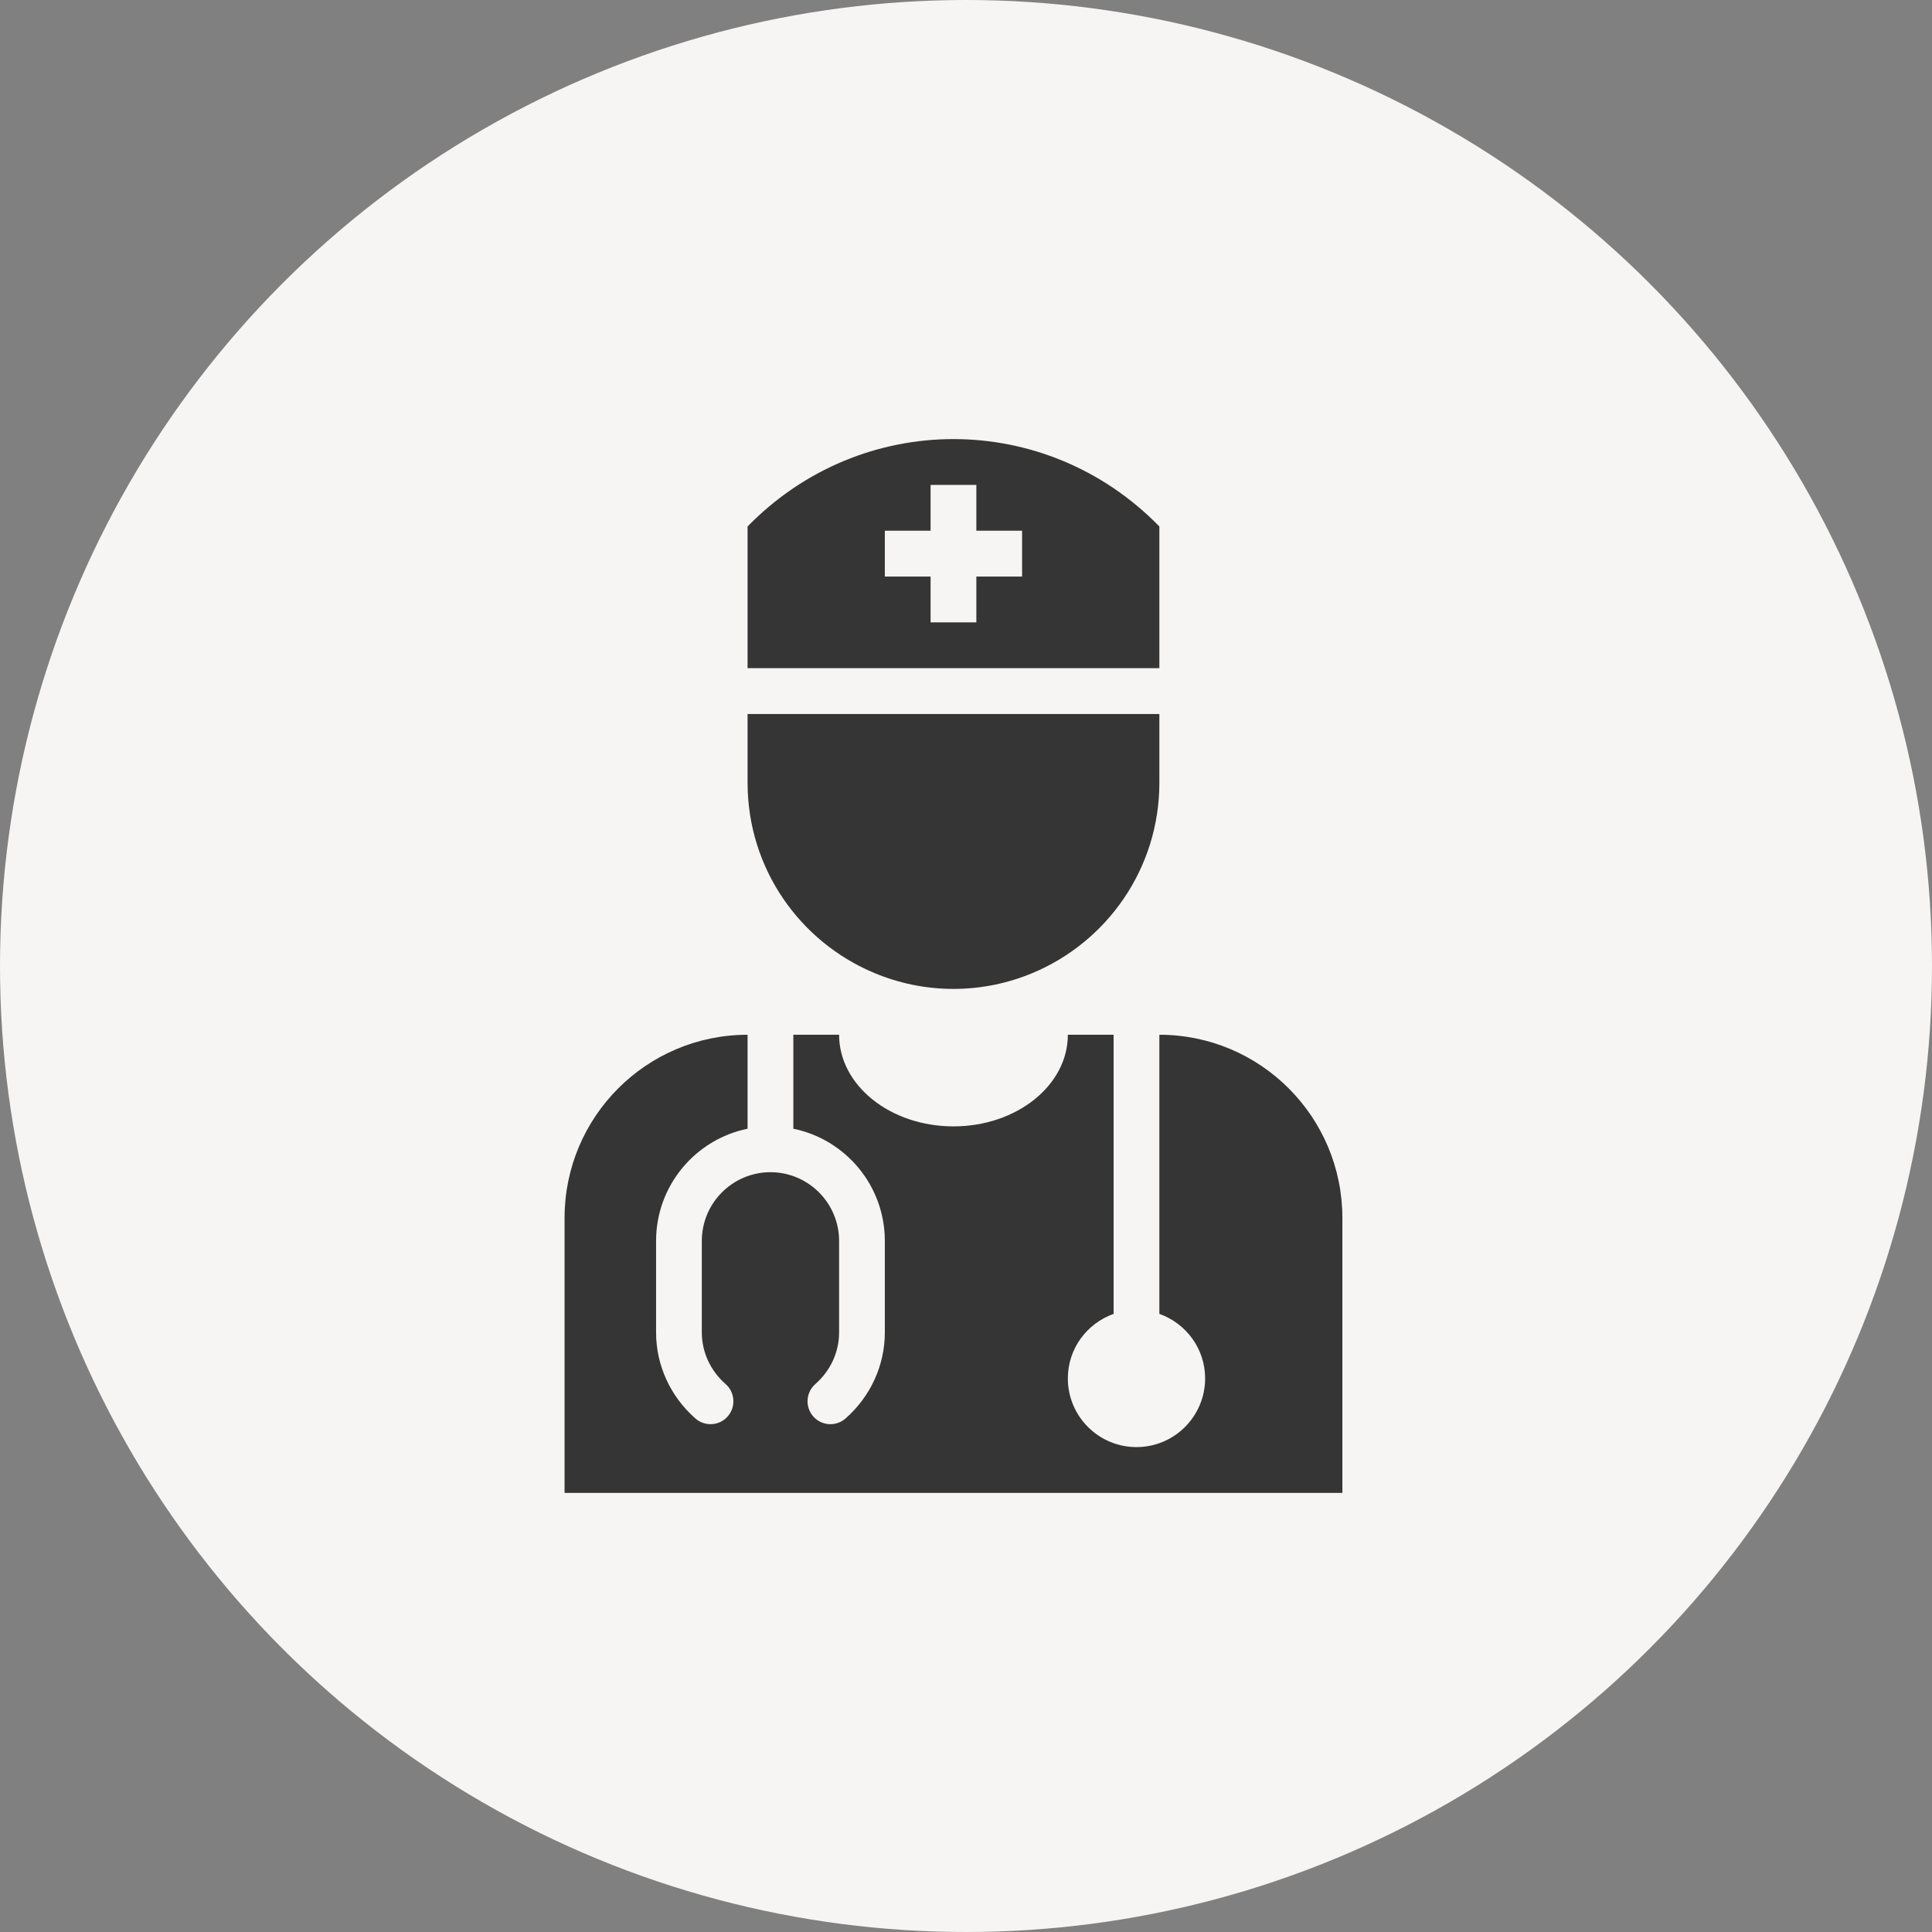 <svg width="70" height="70" viewBox="0 0 70 70" fill="none" xmlns="http://www.w3.org/2000/svg">
<rect x="0" y="0" width="70" height="70" fill="#808080" stroke="none"/>
<circle cx="35" cy="35" r="35" fill="#F6F5F4"/>
<path d="M42.006 37.491V47.604C42.969 47.948 43.664 48.859 43.664 49.941C43.664 51.316 42.55 52.431 41.177 52.431C39.804 52.431 38.69 51.316 38.69 49.941C38.69 48.859 39.385 47.948 40.348 47.604V37.491H38.69C38.69 39.324 36.835 40.811 34.546 40.811C32.257 40.811 30.402 39.324 30.402 37.491H28.744V40.896C30.634 41.281 32.059 42.956 32.059 44.961V48.281C32.059 49.468 31.539 50.602 30.632 51.397C30.474 51.533 30.281 51.601 30.087 51.601C29.856 51.601 29.626 51.505 29.463 51.317C29.162 50.972 29.198 50.448 29.543 50.145C30.088 49.669 30.402 48.988 30.402 48.281V44.961C30.402 43.588 29.286 42.471 27.915 42.471C26.544 42.471 25.428 43.588 25.428 44.961V48.281C25.428 48.988 25.742 49.669 26.289 50.145C26.634 50.448 26.668 50.972 26.368 51.317C26.067 51.663 25.541 51.696 25.2 51.397C24.291 50.602 23.771 49.468 23.771 48.281V44.961C23.771 42.956 25.196 41.281 27.086 40.896V37.491C23.424 37.491 20.455 40.464 20.455 44.131V54.091H48.637V44.131C48.637 40.464 45.668 37.491 42.006 37.491Z" fill="#353535"/>
<path d="M31.68 35.254C32.562 35.623 33.53 35.83 34.546 35.83C35.562 35.83 36.53 35.623 37.412 35.254C40.108 34.129 42.006 31.468 42.006 28.36V25.87H27.086V28.36C27.086 31.468 28.982 34.129 31.68 35.254Z" fill="#353535"/>
<path d="M42.006 19.075C39.947 16.965 37.246 15.909 34.546 15.909C31.845 15.909 29.146 16.965 27.086 19.075C27.086 21.341 27.086 21.945 27.086 24.209C32.059 24.209 37.032 24.209 42.006 24.209C42.006 21.945 42.006 21.341 42.006 19.075ZM37.032 20.889H35.375V22.549H33.717V20.889H32.059V19.229H33.717V17.569H35.375V19.229H37.032V20.889Z" fill="#353535"/>
</svg>
